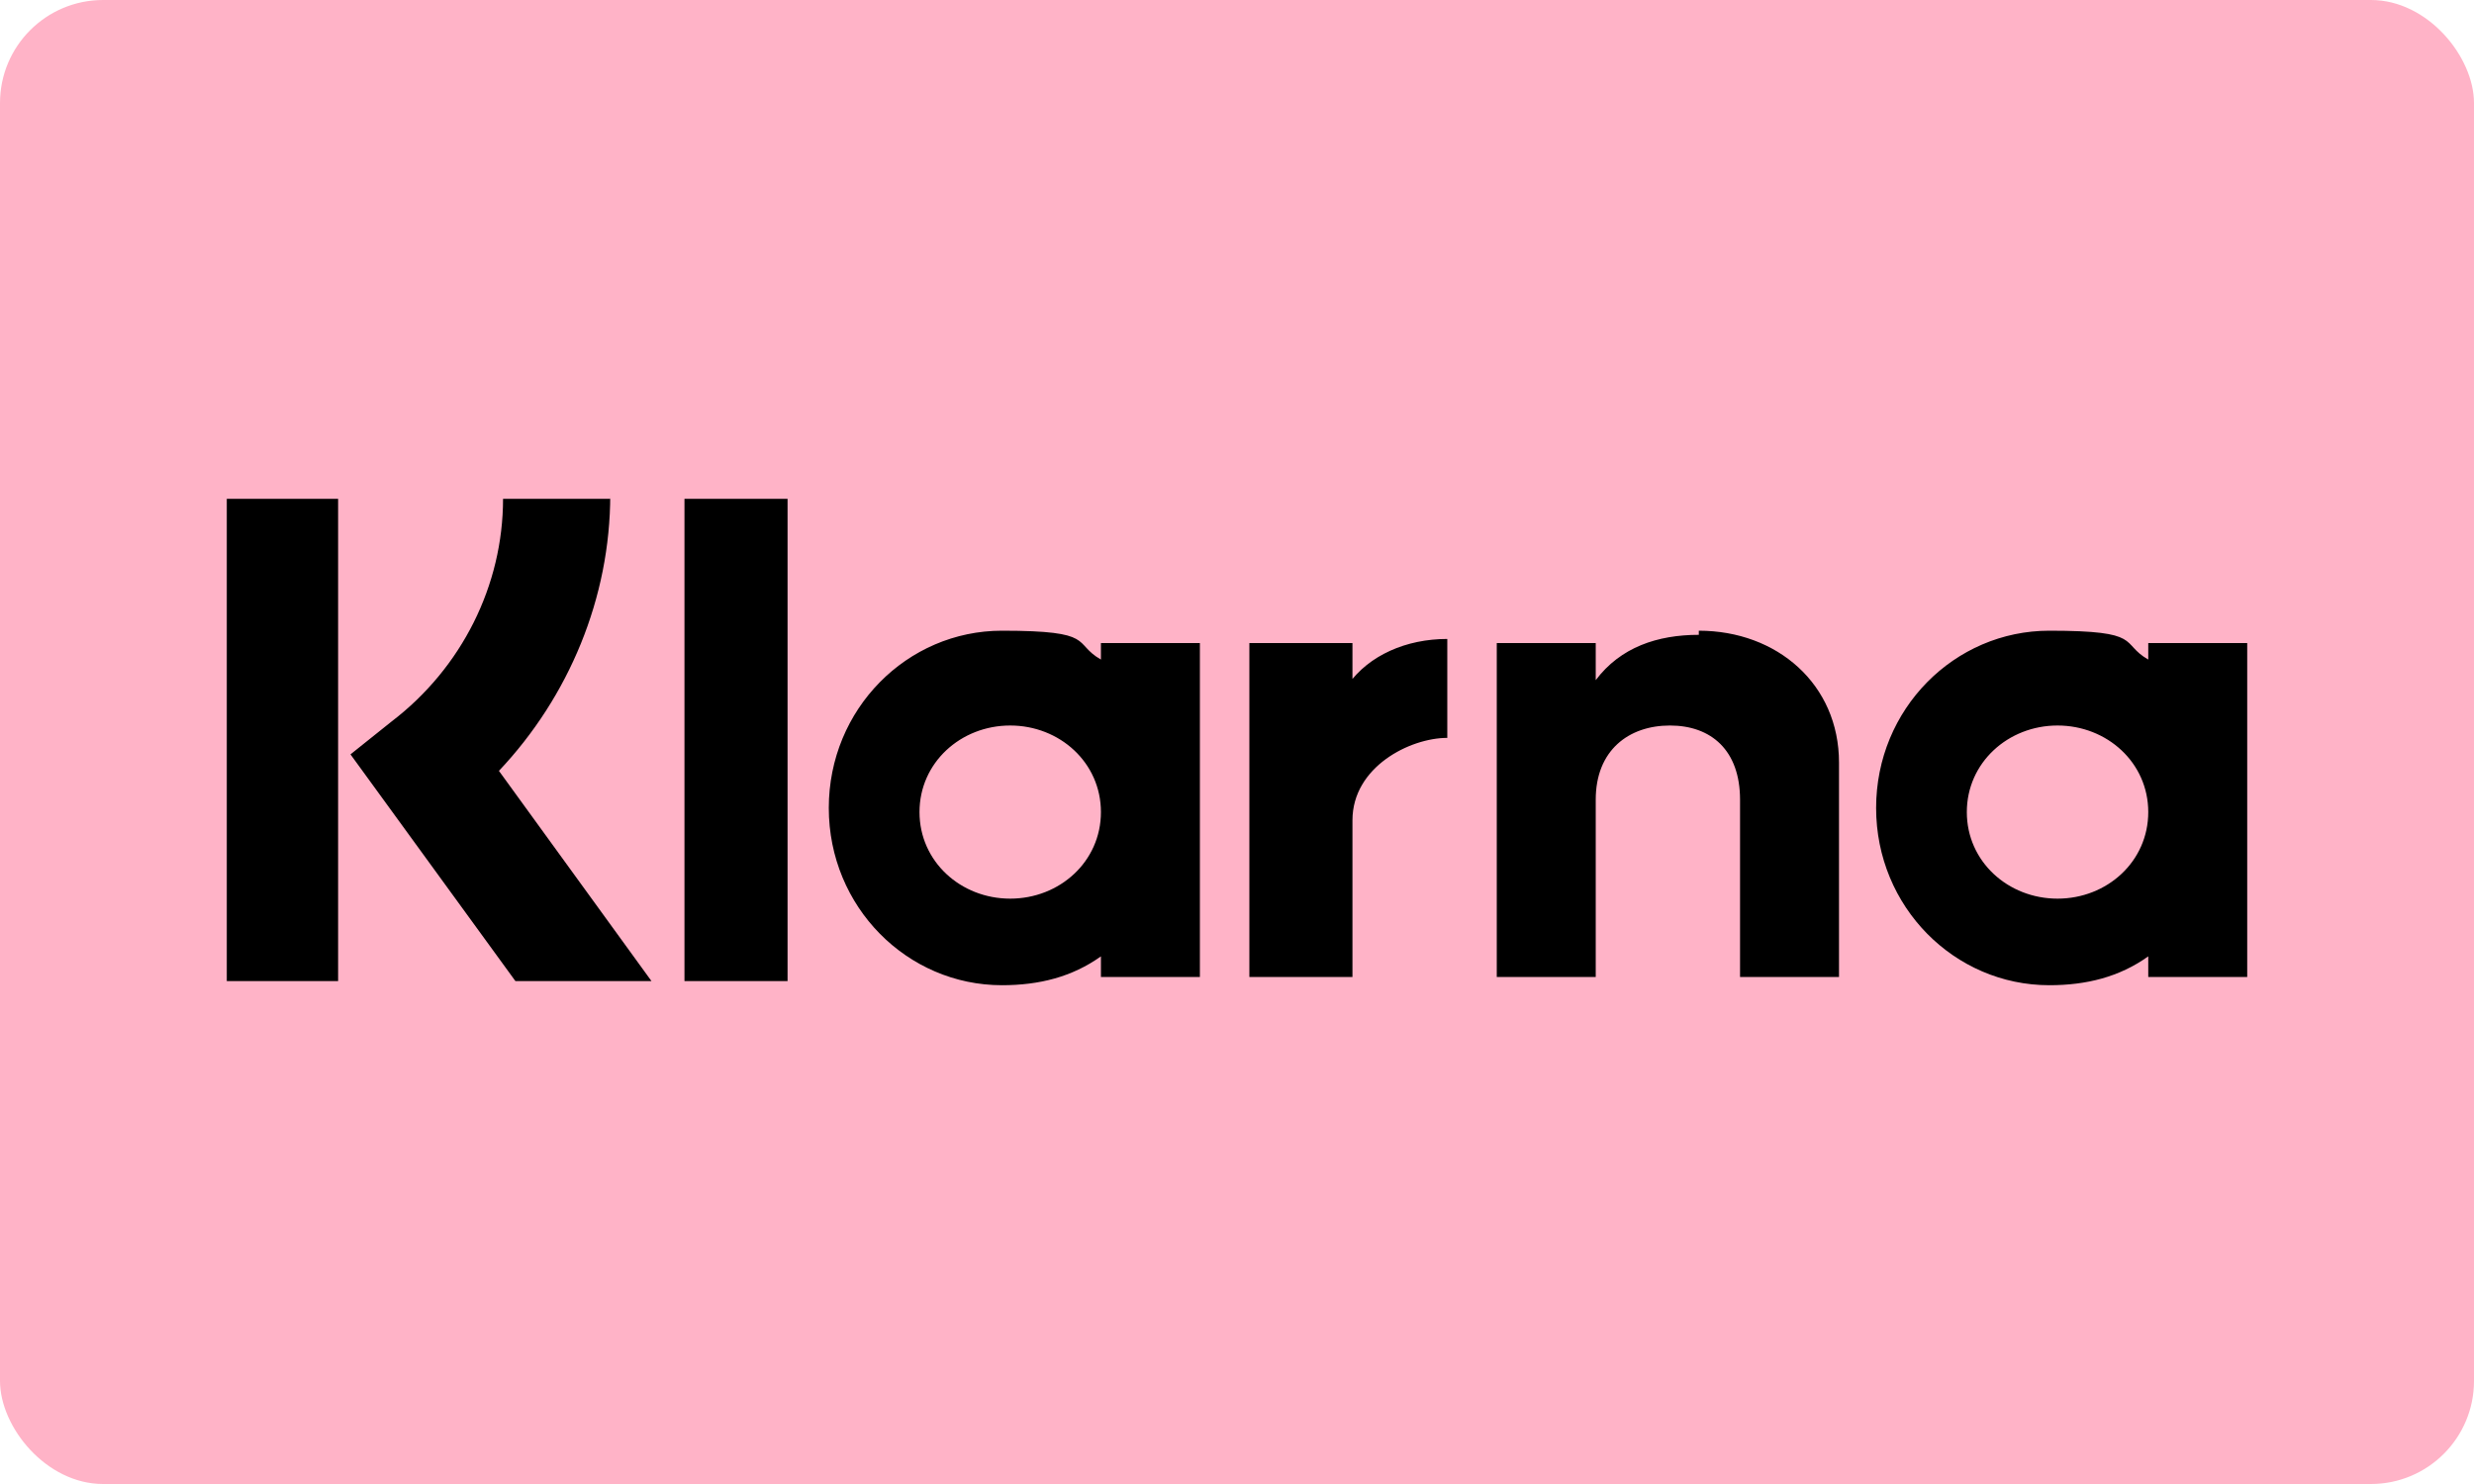 <?xml version="1.0" encoding="UTF-8"?>
<svg id="Klarna" xmlns="http://www.w3.org/2000/svg" version="1.1" xmlns:i="http://ns.adobe.com/AdobeIllustrator/10.0/" viewBox="0 0 60 36">
  <!-- Generator: Adobe Illustrator 29.2.0, SVG Export Plug-In . SVG Version: 2.1.0 Build 108)  -->
  <defs>
    <style>
      .st0 {
        fill: #ffb3c7;
      }
    </style>
  </defs>
  <rect class="st0" width="60" height="36" rx="2.5" ry="2.5"/>
  <path id="Klarna1" data-name="Klarna" d="M52.1,19.7c0-1.2-1-2.1-2.2-2.1s-2.2.9-2.2,2.1,1,2.1,2.2,2.1,2.2-.9,2.2-2.1h0ZM52.1,15.6h2.4v8.1h-2.4v-.5c-.7.5-1.5.7-2.4.7-2.3,0-4.2-1.9-4.2-4.3s1.9-4.3,4.2-4.3,1.7.3,2.4.7v-.5ZM32.8,16.7v-1.1h-2.5v8.1h2.5v-3.8c0-1.3,1.4-2,2.3-2h0v-2.4c-1,0-1.9.4-2.4,1.1ZM26.7,19.7c0-1.2-1-2.1-2.2-2.1s-2.2.9-2.2,2.1,1,2.1,2.2,2.1,2.2-.9,2.2-2.1h0ZM26.7,15.6h2.4v8.1h-2.4v-.5c-.7.5-1.5.7-2.4.7-2.3,0-4.2-1.9-4.2-4.3s1.9-4.3,4.2-4.3,1.7.3,2.4.7v-.5ZM41.2,15.4c-1,0-1.9.3-2.5,1.1v-.9h-2.4v8.1h2.4v-4.3c0-1.2.8-1.8,1.8-1.8s1.7.6,1.7,1.8v4.3h2.4v-5.2c0-1.9-1.5-3.2-3.4-3.2h0ZM16.6,23.8h2.5v-11.7h-2.5v11.7ZM5.5,23.8h2.7v-11.7h-2.7v11.7ZM14.8,12c0,2.5-1,4.9-2.7,6.7l3.7,5.1h-3.3l-4-5.5,1-.8c1.7-1.3,2.7-3.3,2.7-5.4h2.6Z"/>
</svg>
